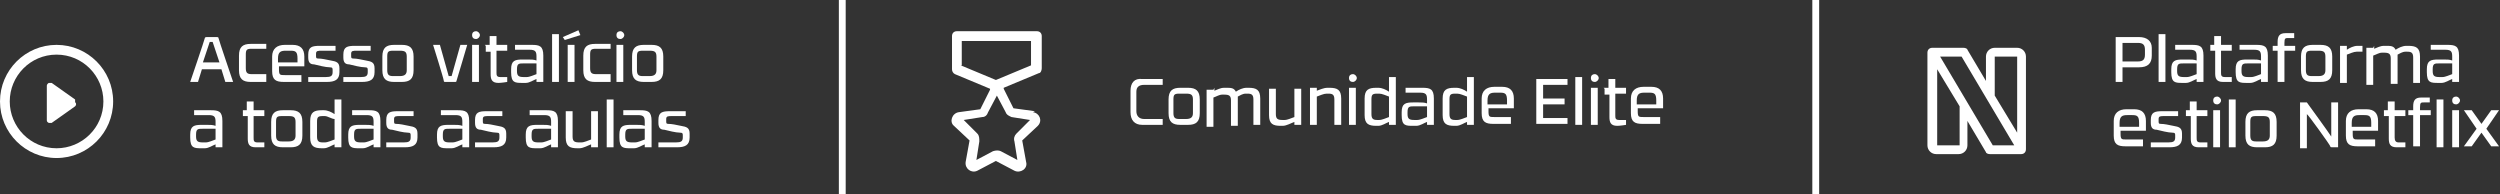 <svg xmlns="http://www.w3.org/2000/svg" id="uuid-236d2af1-193b-4ab2-9b35-d822b0b8b0c7" viewBox="0 0 256.3 19.9"><rect x="0" y="0" width="256.3" height="19.9" fill="#333333" stroke="none"/><defs><style>.uuid-697e5f22-2842-4db7-b4ab-13f5fbd57ac9,.uuid-811d96ce-bb74-4079-b9df-50b6aa4e23b6{fill:#fff;}.uuid-811d96ce-bb74-4079-b9df-50b6aa4e23b6{fill-rule:evenodd;}</style></defs><path class="uuid-811d96ce-bb74-4079-b9df-50b6aa4e23b6" d="M106.1,11.4l-2.2-.3-1-2s0,0,0-.1l3.6-1.5c.2,0,.3-.3,.3-.5V3.7c0-.3-.2-.5-.5-.5h-8.2c-.3,0-.5,.2-.5,.5v3.4c0,.2,.1,.4,.3,.5l3.6,1.5s0,0,0,.1l-1,2-2.2,.3c-.7,.1-1,1-.5,1.4l1.6,1.5-.4,2.2c-.1,.7,.6,1.2,1.2,.9l1.9-1,1.9,1c.6,.3,1.4-.2,1.2-.9l-.4-2.2,1.6-1.5c.5-.5,.2-1.3-.5-1.4Zm-7.5-4.7v-2.5h7.1v2.5l-3.6,1.5-3.6-1.5Zm5.6,7c-.2,.2-.3,.5-.2,.8l.3,1.9-1.7-.9c-.2-.1-.5-.1-.8,0l-1.7,.9,.3-1.9c0-.3,0-.6-.2-.8l-1.4-1.4,1.9-.3c.3,0,.5-.2,.6-.5l.9-1.7,.9,1.7c.1,.3,.4,.4,.6,.5l1.9,.3-1.4,1.4Z"></path><path class="uuid-697e5f22-2842-4db7-b4ab-13f5fbd57ac9" d="M206.8,4.9h-2.3c-.5,0-.9,.4-.9,.9v2.5l-1.9-3.2c0-.1-.2-.2-.4-.2h-3.2c-.3,0-.5,.2-.5,.5V14.9c0,.5,.4,.9,.9,.9h2.3c.5,0,.9-.4,.9-.9v-2.5l1.9,3.2c0,.1,.2,.2,.4,.2h3.2c.3,0,.5-.2,.5-.5V5.8c0-.5-.4-.9-.9-.9Zm-2.3,.9h2.3v7.8l-2.3-3.8v-4Zm-3.6,9.1h-2.3V7.1l2.3,3.8v4Zm-2-9.1h2.2l5.4,9.1h-2.2l-5.4-9.1Z"></path><g><path class="uuid-697e5f22-2842-4db7-b4ab-13f5fbd57ac9" d="M7.7,10.2l-2.4-1.7c0,0-.2,0-.3,0,0,0-.2,.1-.2,.3v3.5c0,.1,0,.2,.2,.3,0,0,0,0,.1,0s.1,0,.2,0l2.4-1.7c0,0,.1-.1,.1-.2,0,0,0-.2-.1-.2Z"></path><path class="uuid-697e5f22-2842-4db7-b4ab-13f5fbd57ac9" d="M5.8,4.6C2.6,4.6,0,7.2,0,10.4s2.6,5.8,5.8,5.8,5.8-2.6,5.8-5.8c0-3.2-2.6-5.8-5.8-5.8Zm0,10.6c-2.7,0-4.8-2.2-4.8-4.8S3.1,5.6,5.8,5.6s4.8,2.2,4.8,4.8c0,2.7-2.2,4.8-4.8,4.8Z"></path></g><g><path class="uuid-697e5f22-2842-4db7-b4ab-13f5fbd57ac9" d="M22.7,7.1h-2l-.4,1.3h-.8s1.5-4.4,1.5-4.5c0,0,0-.1,.2-.1h1c.1,0,.2,0,.2,.1,0,.1,1.5,4.5,1.5,4.5h-.8l-.4-1.3Zm-1.9-.7h1.7l-.7-2.1h-.3l-.7,2.1Z"></path><path class="uuid-697e5f22-2842-4db7-b4ab-13f5fbd57ac9" d="M27.3,8.4s-.6,0-1.6,0c-.8,0-1.2-.3-1.2-1.2v-1.5c0-.9,.4-1.2,1.2-1.2,1,0,1.6,0,1.6,0v.5h-1.5c-.5,0-.6,.1-.6,.6v1.4c0,.5,.2,.6,.6,.6h1.5v.5Z"></path><path class="uuid-697e5f22-2842-4db7-b4ab-13f5fbd57ac9" d="M30.9,8.4s-.8,0-1.8,0c-.8,0-1.2-.2-1.2-1.1v-1.5c0-.8,.5-1.2,1.3-1.2h.8c.8,0,1.2,.4,1.2,1.2v1c0,0,0,0,0,0h-2.6v.3c0,.6,.1,.6,.6,.6h1.7v.5Zm-.4-2.4c0-.7-.2-.8-.7-.8h-.5c-.5,0-.8,.1-.8,.8v.4h2v-.4Z"></path><path class="uuid-697e5f22-2842-4db7-b4ab-13f5fbd57ac9" d="M33,5.2c-.4,0-.6,0-.6,.3v.2c0,.2,0,.3,.2,.3,.4,0,.8,.1,1.3,.2,.6,.1,.9,.2,.9,.8v.4c0,.8-.5,1-1.3,1-1,0-1.9,0-1.9,0v-.5h1.8c.5,0,.7-.1,.7-.5v-.2c0-.2,0-.3-.3-.3-.4,0-1.2-.2-1.6-.3-.4,0-.6-.2-.6-.7v-.3c0-.8,.4-.9,1.2-.9,1,0,1.6,0,1.6,0v.5h-1.5Z"></path><path class="uuid-697e5f22-2842-4db7-b4ab-13f5fbd57ac9" d="M36.6,5.2c-.4,0-.6,0-.6,.3v.2c0,.2,0,.3,.2,.3,.4,0,.8,.1,1.3,.2,.6,.1,.9,.2,.9,.8v.4c0,.8-.5,1-1.3,1-1,0-1.9,0-1.9,0v-.5h1.8c.5,0,.7-.1,.7-.5v-.2c0-.2,0-.3-.3-.3-.4,0-1.2-.2-1.6-.3-.4,0-.6-.2-.6-.7v-.3c0-.8,.4-.9,1.2-.9,1,0,1.6,0,1.6,0v.5h-1.5Z"></path><path class="uuid-697e5f22-2842-4db7-b4ab-13f5fbd57ac9" d="M42.4,5.8v1.4c0,.9-.4,1.2-1.2,1.2h-.8c-.8,0-1.2-.3-1.2-1.2v-1.4c0-.9,.4-1.2,1.2-1.2h.8c.8,0,1.2,.3,1.2,1.2Zm-.7,1.4v-1.4c0-.5-.2-.6-.7-.6h-.7c-.5,0-.6,.1-.6,.6v1.4c0,.5,.2,.6,.6,.6h.7c.5,0,.7-.2,.7-.6Z"></path><path class="uuid-697e5f22-2842-4db7-b4ab-13f5fbd57ac9" d="M46.7,8.4h-1.1c0,0-.1,0-.1-.1,0-.2-1.1-3.7-1.1-3.7h.7l.9,3.2h.3l.9-3.2h.7s-1,3.4-1.1,3.7c0,0,0,.1-.1,.1Z"></path><path class="uuid-697e5f22-2842-4db7-b4ab-13f5fbd57ac9" d="M48.8,3.2c.2,0,.4,.2,.4,.4s-.2,.4-.4,.4-.4-.1-.4-.4,.2-.4,.4-.4Zm.3,5.2h-.7v-3.8h.7v3.8Z"></path><path class="uuid-697e5f22-2842-4db7-b4ab-13f5fbd57ac9" d="M49.7,4.6h.5v-.9h.7v.9h1.1v.6h-1.1v2.2c0,.3,0,.5,.4,.5s.7,0,.7,0v.5s-.6,.1-.9,.1c-.7,0-.8-.4-.8-.9v-2.3h-.5v-.6Z"></path><path class="uuid-697e5f22-2842-4db7-b4ab-13f5fbd57ac9" d="M54.5,4.6c.8,0,1.2,.1,1.2,1.1v2.7h-.7v-.3c-.3,.1-.7,.4-1.1,.4h-.3c-.8,0-1.2,0-1.2-1.1v-.3c0-.9,.4-1,1.2-1h.5c.4,0,.6,0,.9,.1v-.4c0-.5-.1-.7-.7-.7h-1.5s0-.5,0-.5c0,0,.6,0,1.7,0Zm-.3,1.9h-.5c-.5,0-.7,0-.7,.6v.2c0,.5,.2,.6,.7,.6h.3c.3,0,.7-.2,1-.3v-1.1c-.3,0-.5,0-.8,0Z"></path><path class="uuid-697e5f22-2842-4db7-b4ab-13f5fbd57ac9" d="M57.3,8.4h-.7V3.5h.7v4.9Z"></path><path class="uuid-697e5f22-2842-4db7-b4ab-13f5fbd57ac9" d="M59.3,3.1l.2,.5-1.6,.5-.2-.3,1.6-.7Zm-.4,5.3h-.7v-3.8h.7v3.8Z"></path><path class="uuid-697e5f22-2842-4db7-b4ab-13f5fbd57ac9" d="M62.6,8.4s-.6,0-1.6,0c-.8,0-1.2-.3-1.2-1.2v-1.5c0-.9,.4-1.2,1.2-1.2,1,0,1.6,0,1.6,0v.5h-1.5c-.5,0-.6,.1-.6,.6v1.4c0,.5,.2,.6,.6,.6h1.5v.5Z"></path><path class="uuid-697e5f22-2842-4db7-b4ab-13f5fbd57ac9" d="M63.6,3.2c.2,0,.4,.2,.4,.4s-.2,.4-.4,.4-.4-.1-.4-.4,.2-.4,.4-.4Zm.3,5.2h-.7v-3.8h.7v3.8Z"></path><path class="uuid-697e5f22-2842-4db7-b4ab-13f5fbd57ac9" d="M68,5.8v1.4c0,.9-.4,1.2-1.2,1.2h-.8c-.8,0-1.2-.3-1.2-1.2v-1.4c0-.9,.4-1.2,1.2-1.2h.8c.8,0,1.2,.3,1.2,1.2Zm-.7,1.4v-1.4c0-.5-.2-.6-.7-.6h-.7c-.5,0-.6,.1-.6,.6v1.4c0,.5,.2,.6,.6,.6h.7c.5,0,.7-.2,.7-.6Z"></path><path class="uuid-697e5f22-2842-4db7-b4ab-13f5fbd57ac9" d="M21.6,11.3c.8,0,1.2,.1,1.2,1.1v2.7h-.7v-.3c-.3,.1-.7,.4-1.1,.4h-.3c-.8,0-1.2,0-1.2-1.1v-.3c0-.9,.4-1,1.2-1h.5c.4,0,.6,0,.9,.1v-.4c0-.5-.1-.7-.7-.7h-1.5s0-.5,0-.5c0,0,.6,0,1.7,0Zm-.3,1.9h-.5c-.5,0-.7,0-.7,.6v.2c0,.5,.2,.6,.7,.6h.3c.3,0,.7-.2,1-.3v-1.1c-.3,0-.5,0-.8,0Z"></path><path class="uuid-697e5f22-2842-4db7-b4ab-13f5fbd57ac9" d="M24.8,11.3h.5v-.9h.7v.9h1.1v.6h-1.1v2.2c0,.3,0,.5,.4,.5s.7,0,.7,0v.5s-.6,0-.9,0c-.7,0-.8-.4-.8-.9v-2.3h-.5v-.6Z"></path><path class="uuid-697e5f22-2842-4db7-b4ab-13f5fbd57ac9" d="M31,12.5v1.4c0,.9-.4,1.2-1.2,1.2h-.8c-.8,0-1.2-.3-1.2-1.2v-1.4c0-.9,.4-1.2,1.2-1.2h.8c.8,0,1.2,.3,1.2,1.2Zm-.7,1.4v-1.4c0-.5-.2-.6-.7-.6h-.7c-.5,0-.6,.1-.6,.6v1.4c0,.5,.2,.6,.6,.6h.7c.5,0,.7-.2,.7-.6Z"></path><path class="uuid-697e5f22-2842-4db7-b4ab-13f5fbd57ac9" d="M34.3,10.2h.7v4.9h-.7v-.3c-.3,.1-.7,.4-1.1,.4h-.2c-.8,0-1.2-.2-1.2-1.1v-1.7c0-.9,.4-1.1,1.2-1.1h.2c.4,0,.8,.2,1.1,.4v-1.4Zm0,4.1v-2.1c-.3,0-.7-.3-1-.3h-.2c-.5,0-.6,.1-.6,.6v1.5c0,.5,.2,.6,.6,.6h.2c.3,0,.7-.2,1-.3Z"></path><path class="uuid-697e5f22-2842-4db7-b4ab-13f5fbd57ac9" d="M37.8,11.3c.8,0,1.2,.1,1.2,1.1v2.7h-.7v-.3c-.3,.1-.7,.4-1.1,.4h-.3c-.8,0-1.2,0-1.2-1.1v-.3c0-.9,.4-1,1.2-1h.5c.4,0,.6,0,.9,.1v-.4c0-.5-.1-.7-.7-.7h-1.5s0-.5,0-.5c0,0,.6,0,1.7,0Zm-.3,1.9h-.5c-.5,0-.7,0-.7,.6v.2c0,.5,.2,.6,.7,.6h.3c.3,0,.7-.2,1-.3v-1.1c-.3,0-.5,0-.8,0Z"></path><path class="uuid-697e5f22-2842-4db7-b4ab-13f5fbd57ac9" d="M41,11.9c-.4,0-.6,0-.6,.3v.2c0,.2,0,.3,.2,.3,.4,0,.8,.1,1.3,.2,.6,.1,.9,.2,.9,.8v.4c0,.8-.5,1-1.3,1-1,0-1.9,0-1.9,0v-.5h1.8c.5,0,.7-.1,.7-.5v-.2c0-.2,0-.3-.3-.3-.4,0-1.2-.2-1.6-.3-.4,0-.6-.2-.6-.7v-.3c0-.8,.4-.9,1.2-.9,1,0,1.6,0,1.6,0v.5h-1.5Z"></path><path class="uuid-697e5f22-2842-4db7-b4ab-13f5fbd57ac9" d="M46.9,11.3c.8,0,1.2,.1,1.2,1.1v2.7h-.7v-.3c-.3,.1-.7,.4-1.1,.4h-.3c-.8,0-1.2,0-1.2-1.1v-.3c0-.9,.4-1,1.2-1h.5c.4,0,.6,0,.9,.1v-.4c0-.5-.1-.7-.7-.7h-1.5s0-.5,0-.5c0,0,.6,0,1.7,0Zm-.3,1.9h-.5c-.5,0-.7,0-.7,.6v.2c0,.5,.2,.6,.7,.6h.3c.3,0,.7-.2,1-.3v-1.1c-.3,0-.5,0-.8,0Z"></path><path class="uuid-697e5f22-2842-4db7-b4ab-13f5fbd57ac9" d="M50.1,11.9c-.4,0-.6,0-.6,.3v.2c0,.2,0,.3,.2,.3,.4,0,.8,.1,1.3,.2,.6,.1,.9,.2,.9,.8v.4c0,.8-.5,1-1.3,1-1,0-1.9,0-1.9,0v-.5h1.8c.5,0,.7-.1,.7-.5v-.2c0-.2,0-.3-.3-.3-.4,0-1.2-.2-1.6-.3-.4,0-.6-.2-.6-.7v-.3c0-.8,.4-.9,1.2-.9,1,0,1.6,0,1.6,0v.5h-1.5Z"></path><path class="uuid-697e5f22-2842-4db7-b4ab-13f5fbd57ac9" d="M56,11.3c.8,0,1.2,.1,1.2,1.1v2.7h-.7v-.3c-.3,.1-.7,.4-1.1,.4h-.3c-.8,0-1.2,0-1.2-1.1v-.3c0-.9,.4-1,1.2-1h.5c.4,0,.6,0,.9,.1v-.4c0-.5-.1-.7-.7-.7h-1.5s0-.5,0-.5c0,0,.6,0,1.7,0Zm-.3,1.9h-.5c-.5,0-.7,0-.7,.6v.2c0,.5,.2,.6,.7,.6h.3c.3,0,.7-.2,1-.3v-1.1c-.3,0-.5,0-.8,0Z"></path><path class="uuid-697e5f22-2842-4db7-b4ab-13f5fbd57ac9" d="M61.3,15.1h-.7v-.3c-.3,.1-.8,.4-1.2,.4h-.2c-.8,0-1.2-.2-1.2-1.1v-2.7h.7v2.6c0,.5,.2,.6,.7,.6h.2c.3,0,.7-.2,1-.3v-2.9h.7v3.8Z"></path><path class="uuid-697e5f22-2842-4db7-b4ab-13f5fbd57ac9" d="M62.9,15.1h-.7v-4.9h.7v4.9Z"></path><path class="uuid-697e5f22-2842-4db7-b4ab-13f5fbd57ac9" d="M65.6,11.3c.8,0,1.2,.1,1.2,1.1v2.7h-.7v-.3c-.3,.1-.7,.4-1.1,.4h-.3c-.8,0-1.2,0-1.2-1.1v-.3c0-.9,.4-1,1.2-1h.5c.4,0,.6,0,.9,.1v-.4c0-.5-.1-.7-.7-.7h-1.5s0-.5,0-.5c0,0,.6,0,1.7,0Zm-.3,1.9h-.5c-.5,0-.7,0-.7,.6v.2c0,.5,.2,.6,.7,.6h.3c.3,0,.7-.2,1-.3v-1.1c-.3,0-.5,0-.8,0Z"></path><path class="uuid-697e5f22-2842-4db7-b4ab-13f5fbd57ac9" d="M68.9,11.9c-.4,0-.6,0-.6,.3v.2c0,.2,0,.3,.2,.3,.4,0,.8,.1,1.3,.2,.6,.1,.9,.2,.9,.8v.4c0,.8-.5,1-1.3,1-1,0-1.9,0-1.9,0v-.5h1.8c.5,0,.7-.1,.7-.5v-.2c0-.2,0-.3-.3-.3-.4,0-1.2-.2-1.6-.3-.4,0-.6-.2-.6-.7v-.3c0-.8,.4-.9,1.2-.9,1,0,1.6,0,1.6,0v.5h-1.5Z"></path></g><g><path class="uuid-697e5f22-2842-4db7-b4ab-13f5fbd57ac9" d="M119.2,8.7h-1.9c-.5,0-.8,.2-.8,.7v2c0,.5,.3,.8,.8,.8h1.9v.6s-1,0-2.1,0c-.8,0-1.2-.5-1.2-1.3v-2.2c0-.8,.4-1.3,1.2-1.2,1.3,0,2.1,0,2.1,0v.6Z"></path><path class="uuid-697e5f22-2842-4db7-b4ab-13f5fbd57ac9" d="M123,10.2v1.4c0,.9-.4,1.2-1.2,1.2h-.8c-.8,0-1.2-.3-1.2-1.2v-1.4c0-.9,.4-1.2,1.2-1.2h.8c.8,0,1.2,.3,1.2,1.2Zm-.7,1.4v-1.4c0-.5-.2-.6-.7-.6h-.7c-.5,0-.6,.1-.6,.6v1.4c0,.5,.2,.6,.6,.6h.7c.5,0,.7-.2,.7-.6Z"></path><path class="uuid-697e5f22-2842-4db7-b4ab-13f5fbd57ac9" d="M124.5,9v.3c.3-.1,.6-.3,1-.3h.2c.5,0,.8,0,1,.4,.3-.2,.7-.4,1.1-.4h.2c.8,0,1.2,.2,1.2,1.1v2.7h-.7v-2.6c0-.5-.2-.6-.6-.6h-.2c-.3,0-.6,.2-.8,.3,0,0,0,.2,0,.3v2.7h-.7v-2.6c0-.5-.2-.6-.7-.6h-.2c-.3,0-.6,.2-.9,.3v3h-.7v-3.8h.7Z"></path><path class="uuid-697e5f22-2842-4db7-b4ab-13f5fbd57ac9" d="M133.4,12.8h-.7v-.3c-.3,.1-.8,.4-1.2,.4h-.2c-.8,0-1.2-.2-1.2-1.1v-2.7h.7v2.6c0,.5,.2,.6,.7,.6h.2c.3,0,.7-.2,1-.3v-2.9h.7v3.8Z"></path><path class="uuid-697e5f22-2842-4db7-b4ab-13f5fbd57ac9" d="M134.3,9h.7v.3c.3-.1,.7-.3,1.1-.3h.2c.8,0,1.2,.2,1.2,1.1v2.7h-.7v-2.6c0-.5-.2-.6-.6-.6h-.2c-.3,0-.7,.2-1,.3v2.9h-.7v-3.8Z"></path><path class="uuid-697e5f22-2842-4db7-b4ab-13f5fbd57ac9" d="M138.7,7.6c.2,0,.4,.2,.4,.4s-.2,.4-.4,.4-.4-.1-.4-.4,.2-.4,.4-.4Zm.3,5.2h-.7v-3.8h.7v3.8Z"></path><path class="uuid-697e5f22-2842-4db7-b4ab-13f5fbd57ac9" d="M142.4,7.9h.7v4.9h-.7v-.3c-.3,.1-.7,.4-1.1,.4h-.2c-.8,0-1.2-.2-1.2-1.1v-1.7c0-.9,.4-1.1,1.2-1.1h.2c.4,0,.8,.2,1.1,.4v-1.4Zm0,4.1v-2.1c-.3-.1-.7-.3-1-.3h-.2c-.5,0-.6,.1-.6,.6v1.5c0,.5,.2,.6,.6,.6h.2c.3,0,.7-.2,1-.3Z"></path><path class="uuid-697e5f22-2842-4db7-b4ab-13f5fbd57ac9" d="M145.8,9c.8,0,1.2,.1,1.2,1.1v2.7h-.7v-.3c-.3,.1-.7,.4-1.1,.4h-.3c-.8,0-1.2,0-1.2-1.1v-.3c0-.9,.4-1,1.2-1h.5c.4,0,.6,0,.9,.1v-.4c0-.5-.1-.7-.7-.7h-1.5s0-.5,0-.5c0,0,.6,0,1.7,0Zm-.3,1.9h-.5c-.5,0-.7,0-.7,.6v.2c0,.5,.2,.6,.7,.6h.3c.3,0,.7-.2,1-.3v-1.1c-.3,0-.5,0-.8,0Z"></path><path class="uuid-697e5f22-2842-4db7-b4ab-13f5fbd57ac9" d="M150.4,7.9h.7v4.9h-.7v-.3c-.3,.1-.7,.4-1.1,.4h-.2c-.8,0-1.2-.2-1.2-1.1v-1.7c0-.9,.4-1.1,1.2-1.1h.2c.4,0,.8,.2,1.1,.4v-1.4Zm0,4.1v-2.1c-.3-.1-.7-.3-1-.3h-.2c-.5,0-.6,.1-.6,.6v1.5c0,.5,.2,.6,.6,.6h.2c.3,0,.7-.2,1-.3Z"></path><path class="uuid-697e5f22-2842-4db7-b4ab-13f5fbd57ac9" d="M154.9,12.7s-.8,0-1.8,0c-.8,0-1.2-.2-1.2-1.1v-1.5c0-.8,.5-1.2,1.3-1.2h.8c.8,0,1.2,.4,1.2,1.2v1c0,0,0,0,0,0h-2.6v.3c0,.6,.1,.6,.6,.6h1.7v.5Zm-.4-2.4c0-.7-.2-.8-.7-.8h-.5c-.5,0-.8,.1-.8,.8v.4h2v-.4Z"></path><path class="uuid-697e5f22-2842-4db7-b4ab-13f5fbd57ac9" d="M157.5,8.1h3.2v.6h-2.5v1.4h2.2v.6h-2.2v1.4h2.5v.6h-3.2v-4.7Z"></path><path class="uuid-697e5f22-2842-4db7-b4ab-13f5fbd57ac9" d="M162.2,12.8h-.7V7.9h.7v4.9Z"></path><path class="uuid-697e5f22-2842-4db7-b4ab-13f5fbd57ac9" d="M163.5,7.6c.2,0,.4,.2,.4,.4s-.2,.4-.4,.4-.4-.1-.4-.4,.2-.4,.4-.4Zm.3,5.2h-.7v-3.8h.7v3.8Z"></path><path class="uuid-697e5f22-2842-4db7-b4ab-13f5fbd57ac9" d="M164.4,9h.5v-.9h.7v.9h1.1v.6h-1.1v2.2c0,.3,0,.5,.4,.5s.7,0,.7,0v.5s-.6,.1-.9,.1c-.7,0-.8-.4-.8-.9v-2.3h-.5v-.6Z"></path><path class="uuid-697e5f22-2842-4db7-b4ab-13f5fbd57ac9" d="M170.2,12.7s-.8,0-1.8,0c-.8,0-1.2-.2-1.2-1.1v-1.5c0-.8,.5-1.2,1.3-1.2h.8c.8,0,1.2,.4,1.2,1.2v1c0,0,0,0,0,0h-2.6v.3c0,.6,.1,.6,.6,.6h1.7v.5Zm-.4-2.4c0-.7-.2-.8-.7-.8h-.5c-.5,0-.8,.1-.8,.8v.4h2v-.4Z"></path></g><g><path class="uuid-697e5f22-2842-4db7-b4ab-13f5fbd57ac9" d="M217.6,8.4h-.7V3.8h2.4c.8,0,1.3,.4,1.3,1.1v.8c0,.8-.4,1.2-1.3,1.2h-1.7v1.6Zm2.3-2.9v-.4c0-.5-.2-.7-.7-.7h-1.6v1.9h1.6c.5,0,.7-.2,.7-.7Z"></path><path class="uuid-697e5f22-2842-4db7-b4ab-13f5fbd57ac9" d="M222,8.4h-.7V3.5h.7v4.9Z"></path><path class="uuid-697e5f22-2842-4db7-b4ab-13f5fbd57ac9" d="M224.7,4.6c.8,0,1.2,.1,1.2,1.1v2.7h-.7v-.3c-.3,.1-.7,.4-1.1,.4h-.3c-.8,0-1.2,0-1.2-1.1v-.3c0-.9,.4-1,1.2-1h.5c.4,0,.6,0,.9,.1v-.4c0-.5-.1-.7-.7-.7h-1.5s0-.5,0-.5c0,0,.6,0,1.7,0Zm-.3,1.9h-.5c-.5,0-.7,0-.7,.6v.2c0,.5,.2,.6,.7,.6h.3c.3,0,.7-.2,1-.3v-1.1c-.3,0-.5,0-.8,0Z"></path><path class="uuid-697e5f22-2842-4db7-b4ab-13f5fbd57ac9" d="M226.5,4.6h.5v-.9h.7v.9h1.1v.6h-1.1v2.2c0,.3,0,.5,.4,.5s.7,0,.7,0v.5s-.6,0-.9,0c-.7,0-.8-.4-.8-.9v-2.3h-.5v-.6Z"></path><path class="uuid-697e5f22-2842-4db7-b4ab-13f5fbd57ac9" d="M231.3,4.6c.8,0,1.2,.1,1.2,1.1v2.7h-.7v-.3c-.3,.1-.7,.4-1.1,.4h-.3c-.8,0-1.2,0-1.2-1.1v-.3c0-.9,.4-1,1.2-1h.5c.4,0,.6,0,.9,.1v-.4c0-.5-.1-.7-.7-.7h-1.5s0-.5,0-.5c0,0,.6,0,1.7,0Zm-.3,1.9h-.5c-.5,0-.7,0-.7,.6v.2c0,.5,.2,.6,.7,.6h.3c.3,0,.7-.2,1-.3v-1.1c-.3,0-.5,0-.8,0Z"></path><path class="uuid-697e5f22-2842-4db7-b4ab-13f5fbd57ac9" d="M233,4.7h.5v-.4c0-.6,.2-.9,.8-.9s.9,0,.9,0v.5c0,0-.5,0-.6,0-.3,0-.4,0-.4,.5v.3h1.1v.5h-1.1v3.2h-.7v-3.2h-.5v-.6Z"></path><path class="uuid-697e5f22-2842-4db7-b4ab-13f5fbd57ac9" d="M239.1,5.8v1.4c0,.9-.4,1.2-1.2,1.2h-.8c-.8,0-1.2-.3-1.2-1.2v-1.4c0-.9,.4-1.2,1.2-1.2h.8c.8,0,1.2,.3,1.2,1.2Zm-.7,1.4v-1.4c0-.5-.2-.6-.7-.6h-.7c-.5,0-.6,.1-.6,.6v1.4c0,.5,.2,.6,.6,.6h.7c.5,0,.7-.2,.7-.6Z"></path><path class="uuid-697e5f22-2842-4db7-b4ab-13f5fbd57ac9" d="M239.9,4.7h.7v.4c.3-.2,.7-.4,1.1-.4h.5v.6h-.6c-.3,0-.7,.2-1,.3v2.9h-.7v-3.8Z"></path><path class="uuid-697e5f22-2842-4db7-b4ab-13f5fbd57ac9" d="M243.4,4.7v.3c.3-.1,.6-.3,1-.3h.2c.5,0,.8,0,1,.4,.3-.2,.7-.4,1.1-.4h.2c.8,0,1.2,.2,1.2,1.1v2.7h-.7v-2.6c0-.5-.2-.6-.6-.6h-.2c-.3,0-.6,.2-.8,.3,0,0,0,.2,0,.3v2.7h-.7v-2.6c0-.5-.2-.6-.7-.6h-.2c-.3,0-.6,.2-.9,.3v3h-.7v-3.8h.7Z"></path><path class="uuid-697e5f22-2842-4db7-b4ab-13f5fbd57ac9" d="M250.9,4.6c.8,0,1.2,.1,1.2,1.1v2.7h-.7v-.3c-.3,.1-.7,.4-1.1,.4h-.3c-.8,0-1.2,0-1.2-1.1v-.3c0-.9,.4-1,1.2-1h.5c.4,0,.6,0,.9,.1v-.4c0-.5-.1-.7-.7-.7h-1.5s0-.5,0-.5c0,0,.6,0,1.7,0Zm-.3,1.9h-.5c-.5,0-.7,0-.7,.6v.2c0,.5,.2,.6,.7,.6h.3c.3,0,.7-.2,1-.3v-1.1c-.3,0-.5,0-.8,0Z"></path><path class="uuid-697e5f22-2842-4db7-b4ab-13f5fbd57ac9" d="M219.7,15s-.8,0-1.8,0c-.8,0-1.2-.2-1.2-1.1v-1.5c0-.8,.5-1.2,1.3-1.2h.8c.8,0,1.2,.4,1.2,1.2v1c0,0,0,0,0,0h-2.6v.3c0,.6,.1,.6,.6,.6h1.7v.5Zm-.4-2.4c0-.7-.2-.8-.7-.8h-.5c-.5,0-.8,.1-.8,.8v.4h2v-.4Z"></path><path class="uuid-697e5f22-2842-4db7-b4ab-13f5fbd57ac9" d="M221.9,11.9c-.4,0-.6,0-.6,.3v.2c0,.2,0,.3,.2,.3,.4,0,.8,.1,1.3,.2,.6,.1,.9,.2,.9,.8v.4c0,.8-.5,1-1.3,1-1,0-1.9,0-1.9,0v-.5h1.8c.5,0,.7-.1,.7-.5v-.2c0-.2,0-.3-.3-.3-.4,0-1.2-.2-1.6-.3-.4,0-.6-.2-.6-.7v-.3c0-.8,.4-.9,1.2-.9,1,0,1.6,0,1.6,0v.5h-1.5Z"></path><path class="uuid-697e5f22-2842-4db7-b4ab-13f5fbd57ac9" d="M224,11.3h.5v-.9h.7v.9h1.1v.6h-1.1v2.2c0,.3,0,.5,.4,.5s.7,0,.7,0v.5s-.6,0-.9,0c-.7,0-.8-.4-.8-.9v-2.3h-.5v-.6Z"></path><path class="uuid-697e5f22-2842-4db7-b4ab-13f5fbd57ac9" d="M227.3,9.9c.2,0,.4,.2,.4,.4s-.2,.4-.4,.4-.4-.1-.4-.4,.2-.4,.4-.4Zm.3,5.2h-.7v-3.8h.7v3.8Z"></path><path class="uuid-697e5f22-2842-4db7-b4ab-13f5fbd57ac9" d="M229.2,15.1h-.7v-4.9h.7v4.9Z"></path><path class="uuid-697e5f22-2842-4db7-b4ab-13f5fbd57ac9" d="M233.4,12.5v1.4c0,.9-.4,1.2-1.2,1.2h-.8c-.8,0-1.2-.3-1.2-1.2v-1.4c0-.9,.4-1.2,1.2-1.2h.8c.8,0,1.2,.3,1.2,1.2Zm-.7,1.4v-1.4c0-.5-.2-.6-.7-.6h-.7c-.5,0-.6,.1-.6,.6v1.4c0,.5,.2,.6,.6,.6h.7c.5,0,.7-.2,.7-.6Z"></path><path class="uuid-697e5f22-2842-4db7-b4ab-13f5fbd57ac9" d="M239.7,15.1h-.6c-.1,0-.2,0-.2-.1,0-.1-2.3-3.3-2.4-3.3h0v3.5h-.7v-4.7h.5c.1,0,.2,0,.2,0,0,0,2.4,3.3,2.5,3.5h0v-3.5h.7v4.7Z"></path><path class="uuid-697e5f22-2842-4db7-b4ab-13f5fbd57ac9" d="M243.5,15s-.8,0-1.8,0c-.8,0-1.2-.2-1.2-1.1v-1.5c0-.8,.5-1.2,1.3-1.2h.8c.8,0,1.2,.4,1.2,1.2v1c0,0,0,0,0,0h-2.6v.3c0,.6,.1,.6,.6,.6h1.7v.5Zm-.4-2.4c0-.7-.2-.8-.7-.8h-.5c-.5,0-.8,.1-.8,.8v.4h2v-.4Z"></path><path class="uuid-697e5f22-2842-4db7-b4ab-13f5fbd57ac9" d="M244.3,11.3h.5v-.9h.7v.9h1.1v.6h-1.1v2.2c0,.3,.1,.5,.4,.5s.7,0,.7,0v.5s-.6,0-.9,0c-.7,0-.8-.4-.8-.9v-2.3h-.5v-.6Z"></path><path class="uuid-697e5f22-2842-4db7-b4ab-13f5fbd57ac9" d="M246.9,11.3h.5v-.4c0-.6,.2-.9,.8-.9s.9,0,.9,0v.5c0,0-.5,0-.6,0-.3,0-.4,0-.4,.5v.3h1.1v.5h-1.1v3.2h-.7v-3.2h-.5v-.6Zm3.6,3.8h-.7v-4.9h.7v4.9Z"></path><path class="uuid-697e5f22-2842-4db7-b4ab-13f5fbd57ac9" d="M251.8,9.9c.2,0,.4,.2,.4,.4s-.2,.4-.4,.4-.4-.1-.4-.4,.2-.4,.4-.4Zm.3,5.2h-.7v-3.8h.7v3.8Z"></path><path class="uuid-697e5f22-2842-4db7-b4ab-13f5fbd57ac9" d="M254.9,13.2l1.3,1.8h-.8l-1-1.4h0l-1,1.4h-.8l1.3-1.8-1.3-1.9h.8l1,1.4h0l1-1.4h.8l-1.3,1.9Z"></path></g><rect class="uuid-697e5f22-2842-4db7-b4ab-13f5fbd57ac9" x="185.8" width=".7" height="19.9"></rect><rect class="uuid-697e5f22-2842-4db7-b4ab-13f5fbd57ac9" x="86" width=".7" height="19.9"></rect></svg>